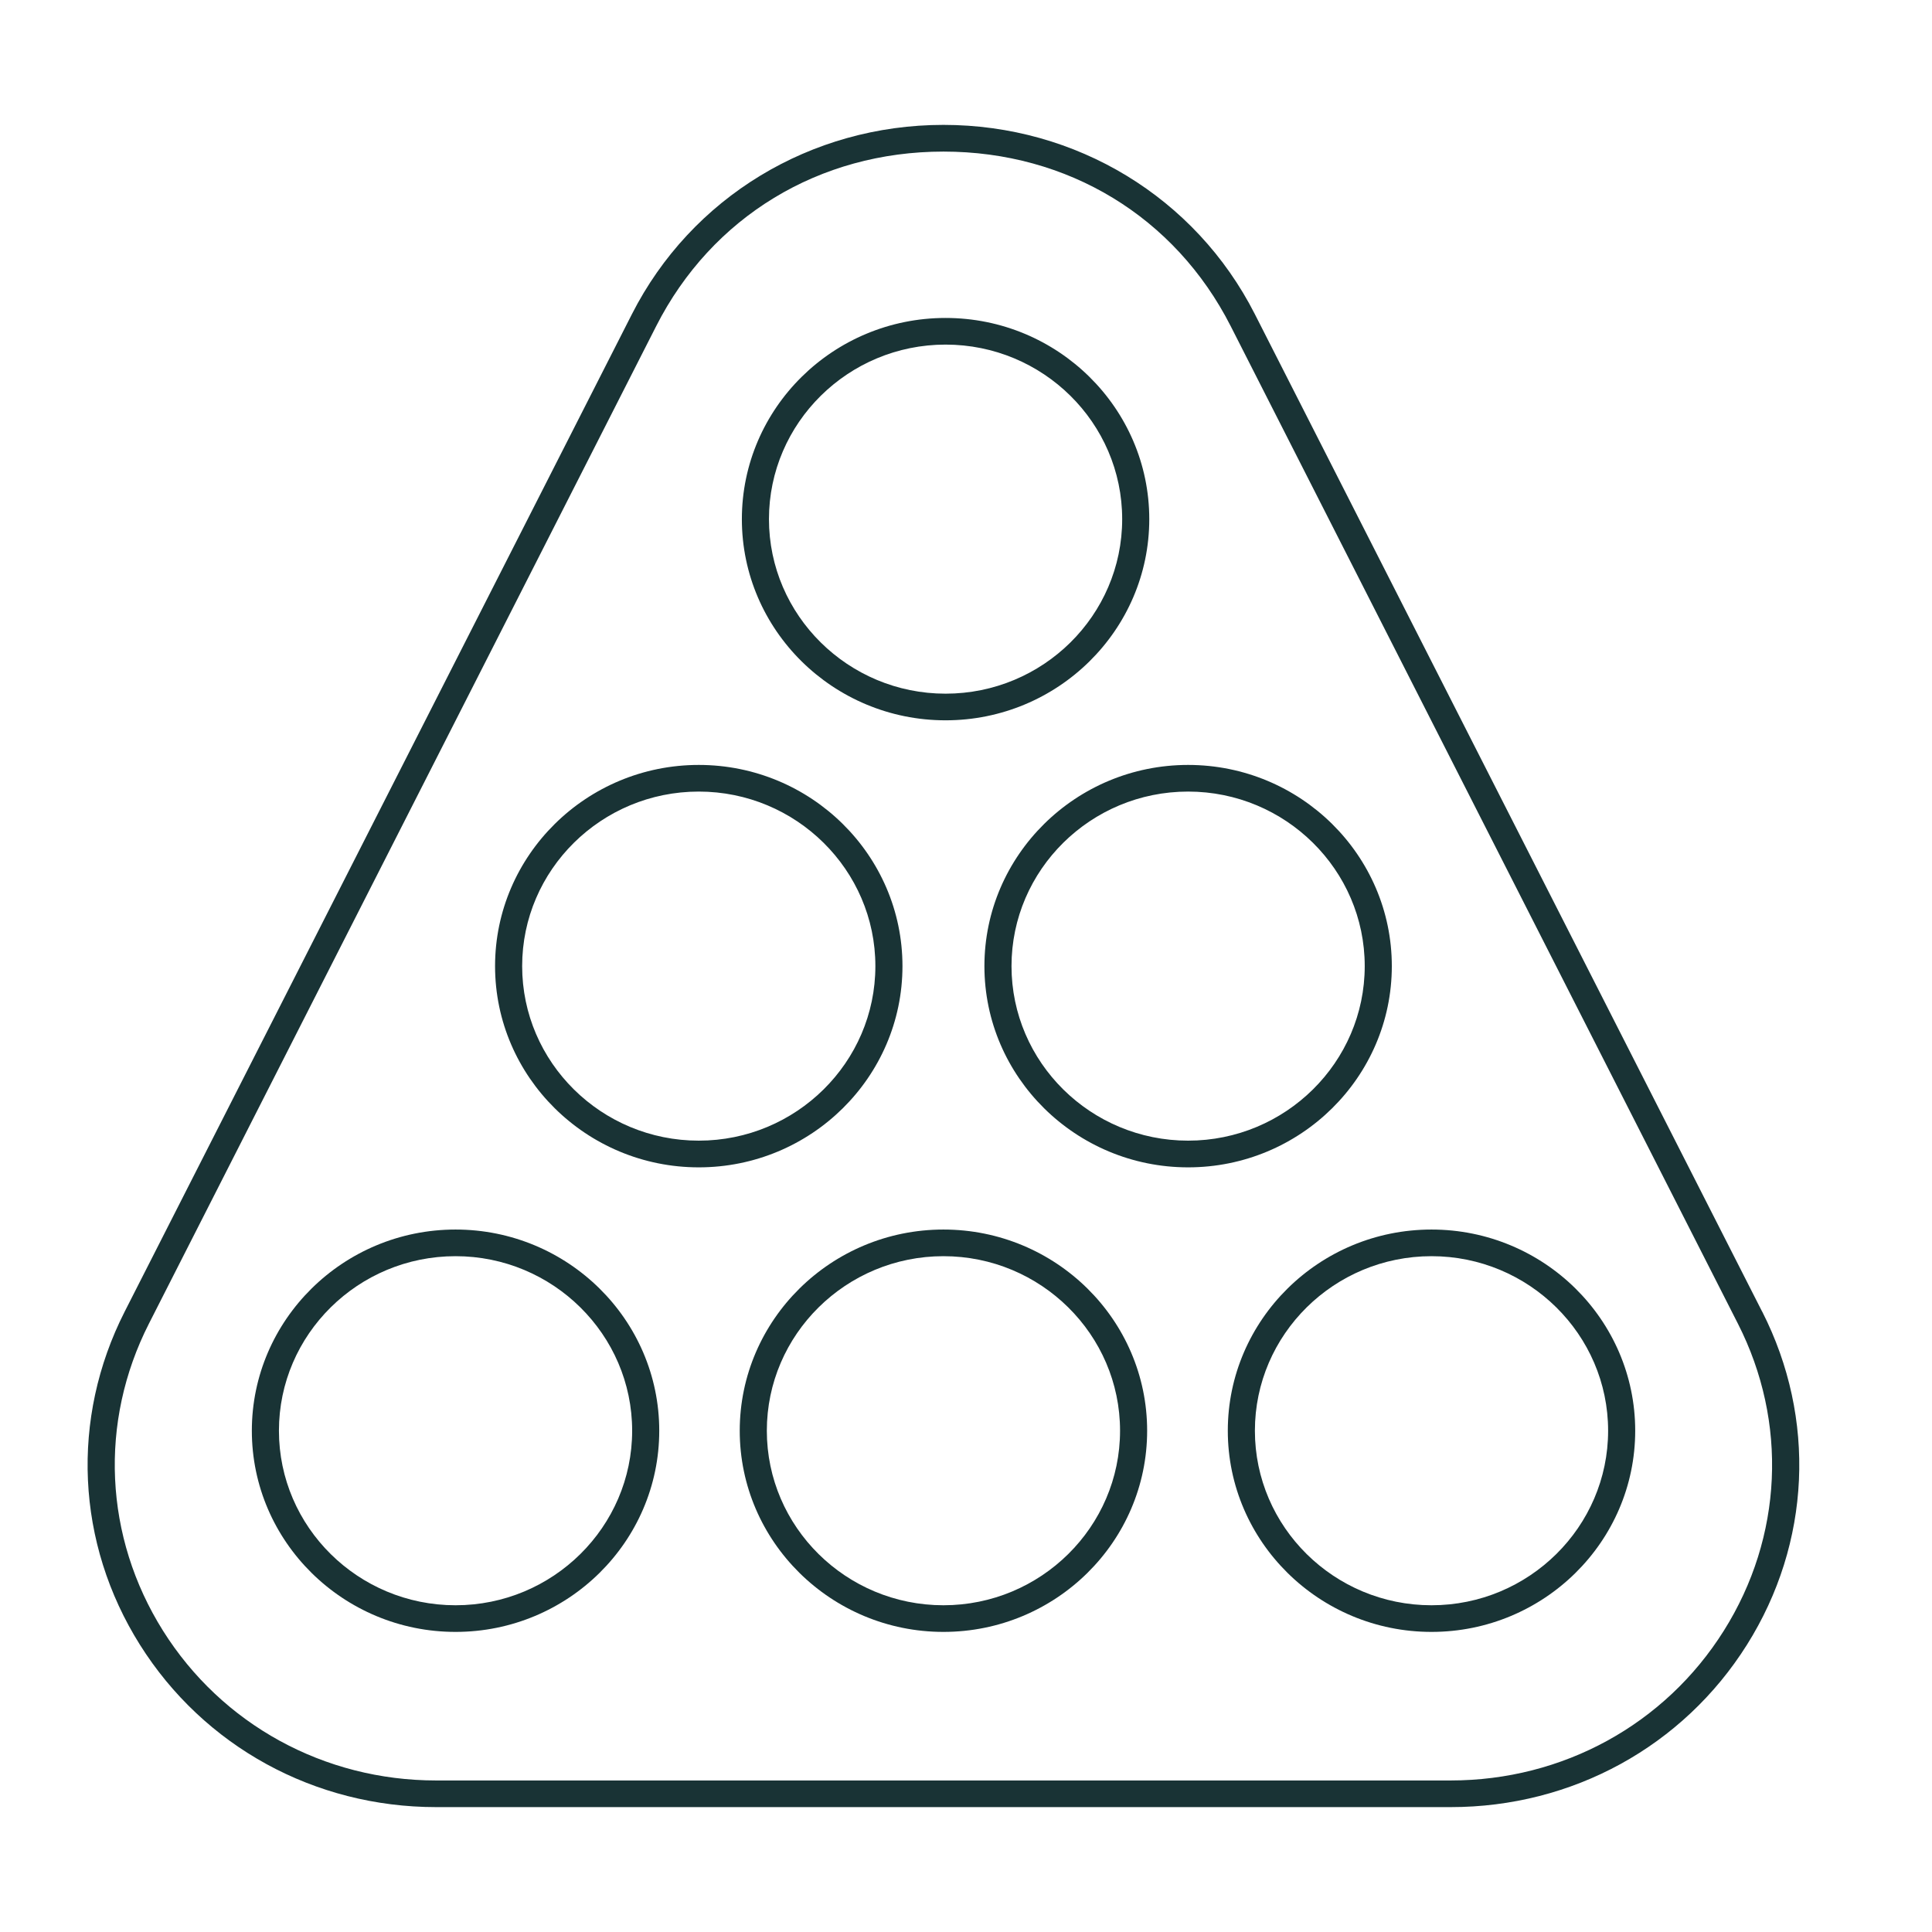 <?xml version="1.0" encoding="UTF-8"?>
<svg id="Calque_1" data-name="Calque 1" xmlns="http://www.w3.org/2000/svg" viewBox="0 0 345.14 345.14">
  <defs>
    <style>
      .cls-1 {
        fill: #193335;
        stroke-width: 0px;
      }
    </style>
  </defs>
  <path class="cls-1" d="m168.92,61.56c17.39,0,31.55,13.98,31.55,31.18s-14.16,31.18-31.55,31.18-31.55-14-31.55-31.18,14.16-31.18,31.55-31.18m0,67.12c20.06,0,36.39-16.13,36.39-35.94s-16.33-35.94-36.39-35.94-36.39,16.11-36.39,35.94,16.33,35.94,36.39,35.94"/>
  <path class="cls-1" d="m307.95,291.32c-10.52,16.75-28.77,26.75-48.8,26.75H77.92c-20.03,0-38.27-10-48.8-26.75-10.52-16.75-11.47-37.26-2.51-54.87L117.23,58.25c9.93-19.52,29.11-31.17,51.31-31.17s41.38,11.65,51.31,31.17l90.61,178.2c8.96,17.6,8.03,38.12-2.51,54.87m6.85-57L224.17,56.12c-10.61-20.86-31.93-33.81-55.63-33.81s-45.04,12.95-55.65,33.81L22.27,234.32c-9.71,19.1-8.69,41.35,2.73,59.51,11.42,18.16,31.19,29,52.92,29h181.24c21.73,0,41.5-10.84,52.92-29,11.42-18.16,12.44-40.42,2.73-59.51"/>
  <path class="cls-1" d="m124.83,203.77c-17.39,0-31.55-13.98-31.55-31.18s14.16-31.18,31.55-31.18,31.55,14,31.55,31.18-14.16,31.18-31.55,31.18m0-67.12c-20.06,0-36.39,16.13-36.39,35.94s16.33,35.95,36.39,35.95,36.39-16.13,36.39-35.95-16.33-35.94-36.39-35.94"/>
  <path class="cls-1" d="m212.25,203.77c-17.39,0-31.55-13.98-31.55-31.18s14.16-31.18,31.55-31.18,31.55,14,31.55,31.18-14.16,31.18-31.55,31.18m0-67.12c-20.06,0-36.39,16.13-36.39,35.94s16.33,35.95,36.39,35.95,36.39-16.13,36.39-35.95-16.33-35.94-36.39-35.94"/>
  <path class="cls-1" d="m255.73,286.77c-17.39,0-31.55-13.98-31.55-31.18s14.16-31.18,31.55-31.18,31.55,14,31.55,31.18-14.16,31.18-31.55,31.18m0-67.12c-20.06,0-36.39,16.13-36.39,35.94s16.33,35.94,36.39,35.94,36.39-16.11,36.39-35.94-16.33-35.94-36.39-35.94"/>
  <path class="cls-1" d="m168.54,286.77c-17.39,0-31.55-13.98-31.55-31.18s14.16-31.18,31.55-31.18,31.55,14,31.55,31.18-14.16,31.18-31.55,31.18m0-67.12c-20.06,0-36.39,16.13-36.39,35.94s16.33,35.94,36.39,35.94,36.39-16.11,36.39-35.94-16.33-35.94-36.39-35.94"/>
  <path class="cls-1" d="m81.38,286.77c-17.39,0-31.55-13.98-31.55-31.18s14.16-31.18,31.55-31.18,31.55,14,31.55,31.18-14.16,31.18-31.55,31.18m0-67.12c-20.06,0-36.39,16.13-36.39,35.94s16.33,35.94,36.39,35.94,36.39-16.11,36.39-35.94-16.33-35.94-36.39-35.94"/>
</svg>